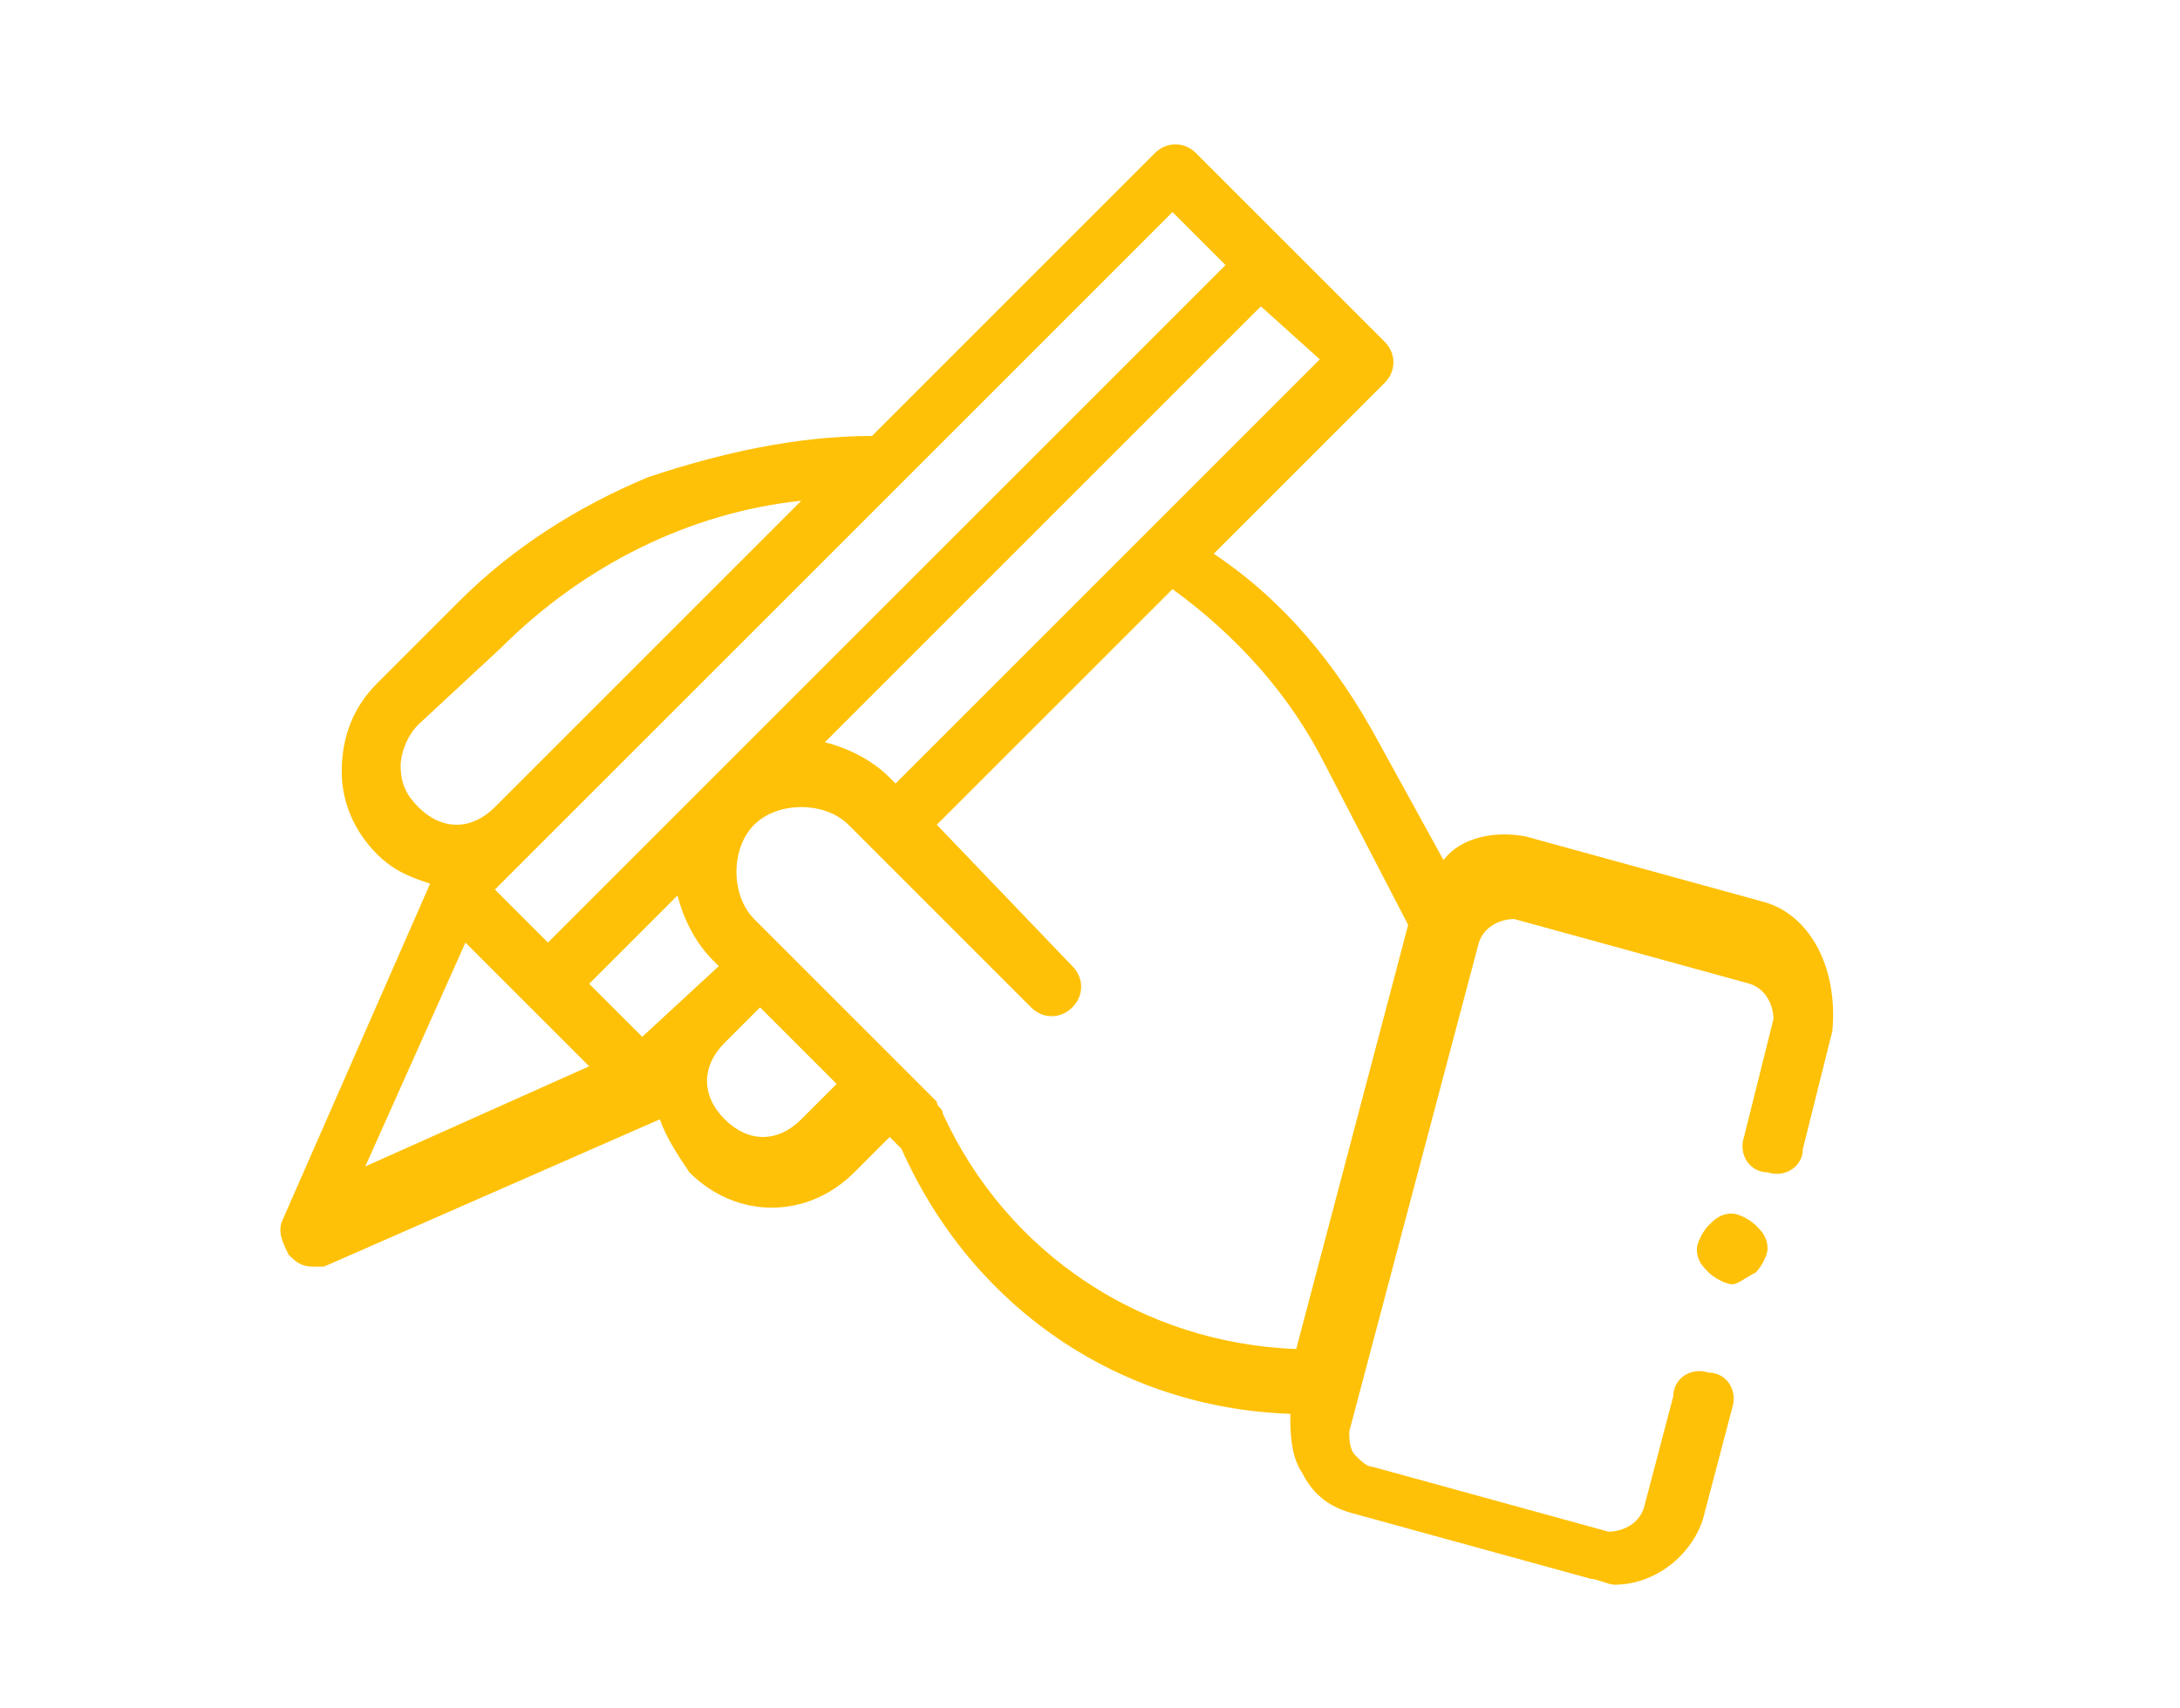 <svg xmlns="http://www.w3.org/2000/svg" xmlns:xlink="http://www.w3.org/1999/xlink" id="Capa_1" x="0px" y="0px" viewBox="0 0 37 29" style="enable-background:new 0 0 37 29;" xml:space="preserve"><style type="text/css">	.st0{fill:#FFC107;}</style><g>	<g>		<path class="st0" d="M29.9,15.3l-4-1.1c-0.5-0.1-1.1,0-1.4,0.4l-1.1-2c-0.7-1.3-1.6-2.4-2.8-3.2l2.9-2.9c0.2-0.2,0.2-0.5,0-0.7   l-3.2-3.2c-0.2-0.2-0.5-0.2-0.7,0l-4.8,4.8c-1.3,0-2.6,0.3-3.8,0.7c-1.2,0.5-2.3,1.2-3.2,2.1l-1.4,1.4C6,12,5.8,12.5,5.8,13.1   c0,0.5,0.2,1,0.6,1.4c0.3,0.3,0.6,0.4,0.9,0.5l-2.5,5.7c-0.1,0.2,0,0.4,0.1,0.6c0.1,0.1,0.2,0.2,0.4,0.2c0.1,0,0.1,0,0.2,0   l5.7-2.5c0.1,0.3,0.3,0.6,0.5,0.9c0.4,0.4,0.9,0.6,1.4,0.6c0.5,0,1-0.2,1.4-0.6l0.6-0.6l0.2,0.2c1.2,2.7,3.7,4.4,6.6,4.5   c0,0.3,0,0.7,0.2,1c0.2,0.4,0.5,0.6,0.9,0.7l4,1.1c0.1,0,0.3,0.1,0.4,0.1c0.7,0,1.3-0.5,1.5-1.1l0.5-1.9c0.1-0.3-0.1-0.6-0.4-0.6   c-0.3-0.1-0.6,0.1-0.6,0.4l-0.5,1.9c-0.1,0.3-0.4,0.4-0.6,0.4l-4-1.1c-0.1,0-0.2-0.1-0.3-0.2c-0.1-0.1-0.1-0.3-0.1-0.4l2.2-8.3   c0.1-0.3,0.4-0.4,0.6-0.4l4,1.1c0.3,0.1,0.4,0.4,0.4,0.6l-0.5,2c-0.1,0.3,0.1,0.6,0.4,0.6c0.3,0.1,0.6-0.1,0.6-0.4l0.5-2   C31.2,16.4,30.7,15.5,29.9,15.3L29.9,15.3z M22.4,6.1l-7.2,7.2l-0.1-0.1c-0.3-0.3-0.7-0.5-1.1-0.6l7.4-7.4L22.4,6.1z M19.9,3.6   l0.9,0.9L9.3,16l-0.9-0.9L19.9,3.6z M7.1,13.7c-0.2-0.2-0.3-0.4-0.3-0.7c0-0.2,0.1-0.5,0.3-0.7L8.5,11c1.4-1.4,3.2-2.3,5.1-2.5   l-5.2,5.2C8,14.1,7.5,14.1,7.1,13.7L7.1,13.7z M7.9,16l2.1,2.1l-3.8,1.7L7.9,16z M10.9,17.6l-0.9-0.9l1.5-1.5   c0.1,0.4,0.3,0.8,0.6,1.1l0.1,0.1L10.9,17.6z M13.6,19c-0.4,0.4-0.9,0.4-1.3,0c-0.4-0.4-0.4-0.9,0-1.3l0.6-0.6l1.3,1.3L13.6,19z    M22,22.9c-2.6-0.1-4.9-1.6-6-4c0-0.1-0.1-0.1-0.1-0.2l-3.1-3.1c-0.4-0.4-0.4-1.2,0-1.6c0.2-0.2,0.5-0.3,0.8-0.3   c0.3,0,0.6,0.1,0.8,0.3l3.1,3.1c0.2,0.2,0.5,0.2,0.7,0c0.2-0.2,0.2-0.5,0-0.7L15.9,14l4-4c1.1,0.8,2,1.8,2.6,3l1.4,2.7L22,22.9z    M22,22.9"></path>	</g>	<path class="st0" d="M29.4,21.8c-0.1,0-0.3-0.1-0.4-0.2c-0.1-0.1-0.2-0.2-0.2-0.4c0-0.1,0.1-0.3,0.2-0.4c0.1-0.1,0.2-0.2,0.4-0.2  c0.1,0,0.3,0.1,0.4,0.2c0.1,0.1,0.2,0.2,0.2,0.4c0,0.1-0.1,0.3-0.2,0.4C29.6,21.7,29.5,21.8,29.4,21.8L29.4,21.8z M29.4,21.8"></path></g></svg>